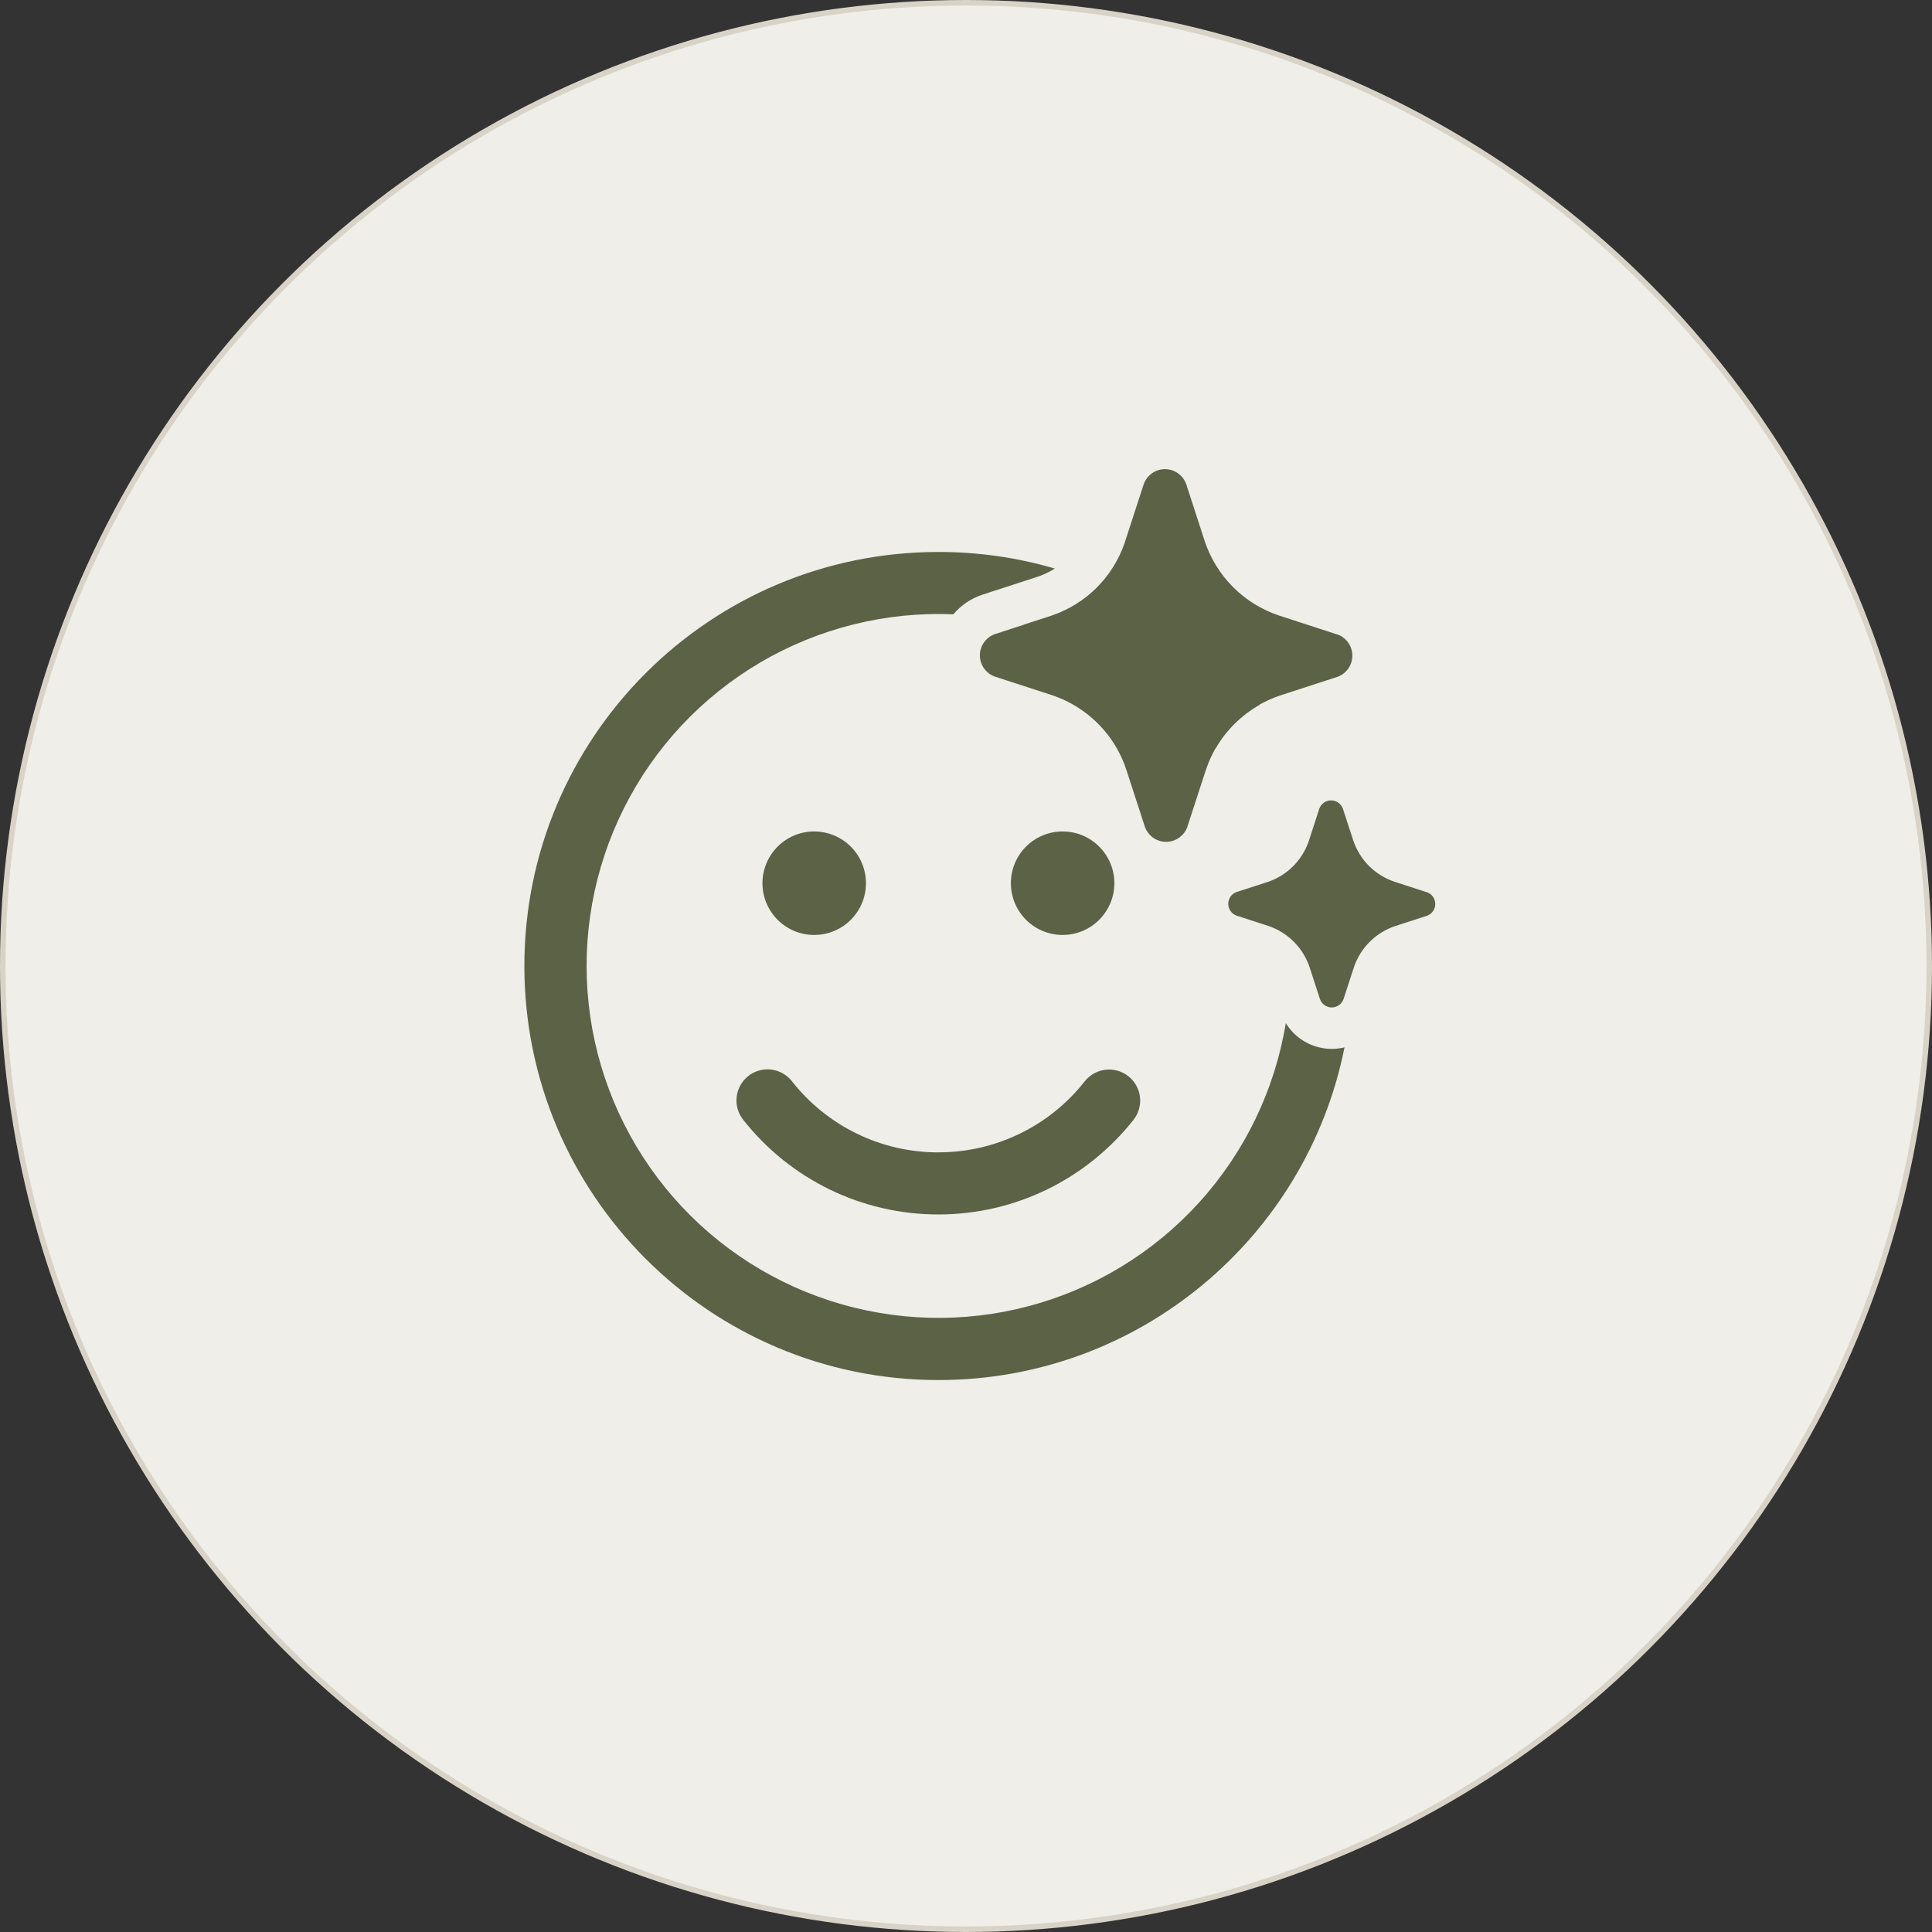 <svg xmlns="http://www.w3.org/2000/svg" fill="none" viewBox="0 0 70 70" height="70" width="70">
<rect x="0" y="0" width="70" height="70" fill="#333333" stroke="none"/>
<circle stroke-width="0.2" stroke="#D9D3C7" fill="#EFEEE9" r="34.9" cy="35" cx="35"></circle>
<g clip-path="url(#clip0_1151_1788)">
<path fill="#5B6245" d="M40.133 26.618C39.616 25.951 38.913 25.453 38.112 25.186L36.045 24.514C35.886 24.457 35.749 24.353 35.652 24.215C35.555 24.078 35.503 23.913 35.503 23.745C35.503 23.576 35.555 23.412 35.652 23.274C35.749 23.137 35.886 23.033 36.045 22.976L37.11 22.63L37.105 22.628L38.111 22.301C38.723 22.092 39.28 21.746 39.738 21.288C40.195 20.831 40.542 20.274 40.751 19.661L40.767 19.61L41.439 17.545C41.495 17.385 41.599 17.247 41.737 17.149C41.875 17.051 42.04 16.998 42.209 16.998C42.379 16.998 42.544 17.051 42.681 17.149C42.819 17.247 42.924 17.385 42.98 17.545L43.65 19.61C43.86 20.238 44.213 20.808 44.681 21.276C45.149 21.744 45.72 22.096 46.349 22.304L48.414 22.976L48.456 22.987C48.615 23.043 48.752 23.147 48.849 23.285C48.946 23.423 48.998 23.587 48.998 23.755C48.998 23.924 48.946 24.088 48.849 24.226C48.752 24.363 48.615 24.468 48.456 24.524L46.389 25.196C46.128 25.284 45.876 25.395 45.636 25.529L45.642 25.537C44.973 25.914 44.419 26.465 44.037 27.131L44.032 27.127C43.895 27.37 43.782 27.627 43.692 27.892L43.02 29.956L43.001 30.007C42.936 30.158 42.827 30.285 42.688 30.373C42.55 30.462 42.388 30.506 42.223 30.5C42.059 30.495 41.901 30.44 41.768 30.343C41.636 30.245 41.536 30.111 41.481 29.956L40.809 27.89C40.659 27.43 40.431 27 40.134 26.618M51.676 32.32L50.528 31.948C50.179 31.831 49.862 31.635 49.602 31.375C49.343 31.115 49.147 30.798 49.031 30.449L48.656 29.303C48.624 29.215 48.567 29.138 48.49 29.084C48.413 29.029 48.322 29 48.228 29C48.134 29 48.043 29.029 47.966 29.084C47.889 29.138 47.832 29.215 47.8 29.303L47.428 30.449C47.244 31.008 46.859 31.479 46.347 31.769H46.341V31.772C46.218 31.842 46.089 31.901 45.953 31.948L44.805 32.32C44.716 32.351 44.64 32.408 44.585 32.485C44.531 32.562 44.502 32.653 44.502 32.747C44.502 32.841 44.531 32.933 44.585 33.009C44.64 33.086 44.716 33.144 44.805 33.175L45.953 33.548C46.301 33.665 46.618 33.861 46.878 34.121C47.138 34.381 47.333 34.698 47.45 35.047L47.823 36.194C47.853 36.284 47.912 36.363 47.989 36.418C48.047 36.458 48.113 36.485 48.182 36.496C48.252 36.507 48.323 36.501 48.39 36.48C48.456 36.458 48.518 36.422 48.568 36.373C48.618 36.324 48.656 36.264 48.679 36.197L49.053 35.051C49.169 34.702 49.365 34.385 49.626 34.125C49.886 33.865 50.203 33.669 50.551 33.553L51.699 33.181C51.788 33.15 51.864 33.092 51.919 33.015C51.973 32.939 52.002 32.847 52.002 32.753C52.002 32.659 51.973 32.568 51.919 32.491C51.864 32.414 51.788 32.357 51.699 32.326L51.676 32.32ZM47.123 37.643C46.907 37.49 46.725 37.295 46.587 37.07C46.188 39.494 45.097 41.751 43.446 43.569C41.795 45.388 39.654 46.691 37.28 47.322C34.906 47.953 32.401 47.884 30.064 47.125C27.728 46.366 25.661 44.949 24.112 43.043C22.562 41.137 21.596 38.824 21.329 36.383C21.062 33.941 21.506 31.474 22.608 29.279C23.71 27.083 25.422 25.253 27.539 24.007C29.656 22.762 32.088 22.154 34.542 22.258C34.817 21.93 35.178 21.685 35.583 21.55L37.623 20.887C37.833 20.814 38.032 20.718 38.218 20.599C36.849 20.199 35.429 19.997 34.002 19.999C25.716 19.997 18.999 26.714 18.999 34.999C18.999 43.285 25.716 50.002 34.002 50.002C41.277 50.002 47.344 44.822 48.714 37.948C48.442 38.014 48.16 38.021 47.885 37.968C47.611 37.916 47.35 37.805 47.123 37.643ZM34.001 41.753C32.978 41.754 31.968 41.523 31.049 41.076C30.129 40.629 29.323 39.978 28.692 39.173C28.507 38.939 28.236 38.788 27.94 38.753C27.643 38.718 27.345 38.802 27.111 38.987C26.877 39.172 26.726 39.443 26.691 39.739C26.656 40.036 26.74 40.334 26.925 40.568C27.767 41.639 28.841 42.505 30.067 43.1C31.293 43.695 32.638 44.003 34.001 44.002C36.791 44.002 39.37 42.721 41.069 40.574C41.16 40.458 41.228 40.325 41.268 40.183C41.308 40.041 41.32 39.892 41.303 39.745C41.286 39.598 41.24 39.456 41.167 39.327C41.095 39.198 40.998 39.085 40.883 38.993C40.767 38.902 40.634 38.834 40.491 38.794C40.349 38.753 40.2 38.741 40.053 38.759C39.907 38.776 39.765 38.822 39.636 38.894C39.507 38.966 39.393 39.063 39.301 39.179C38.671 39.982 37.866 40.63 36.947 41.076C36.029 41.522 35.021 41.753 34.001 41.752M31.375 32C31.375 31.503 31.178 31.026 30.826 30.674C30.475 30.323 29.998 30.125 29.5 30.125C29.003 30.125 28.526 30.323 28.175 30.674C27.823 31.026 27.625 31.503 27.625 32C27.625 32.497 27.823 32.974 28.175 33.326C28.526 33.678 29.003 33.875 29.5 33.875C29.998 33.875 30.475 33.678 30.826 33.326C31.178 32.974 31.375 32.497 31.375 32ZM40.376 32C40.376 31.503 40.178 31.026 39.826 30.674C39.475 30.323 38.998 30.125 38.501 30.125C38.003 30.125 37.526 30.323 37.175 30.674C36.823 31.026 36.626 31.503 36.626 32C36.626 32.497 36.823 32.974 37.175 33.326C37.526 33.678 38.003 33.875 38.501 33.875C38.998 33.875 39.475 33.678 39.826 33.326C40.178 32.974 40.376 32.497 40.376 32Z"></path>
</g>
<defs>
<clipPath id="clip0_1151_1788">
<rect transform="translate(16 17)" fill="white" height="36" width="36"></rect>
</clipPath>
</defs>
</svg>
